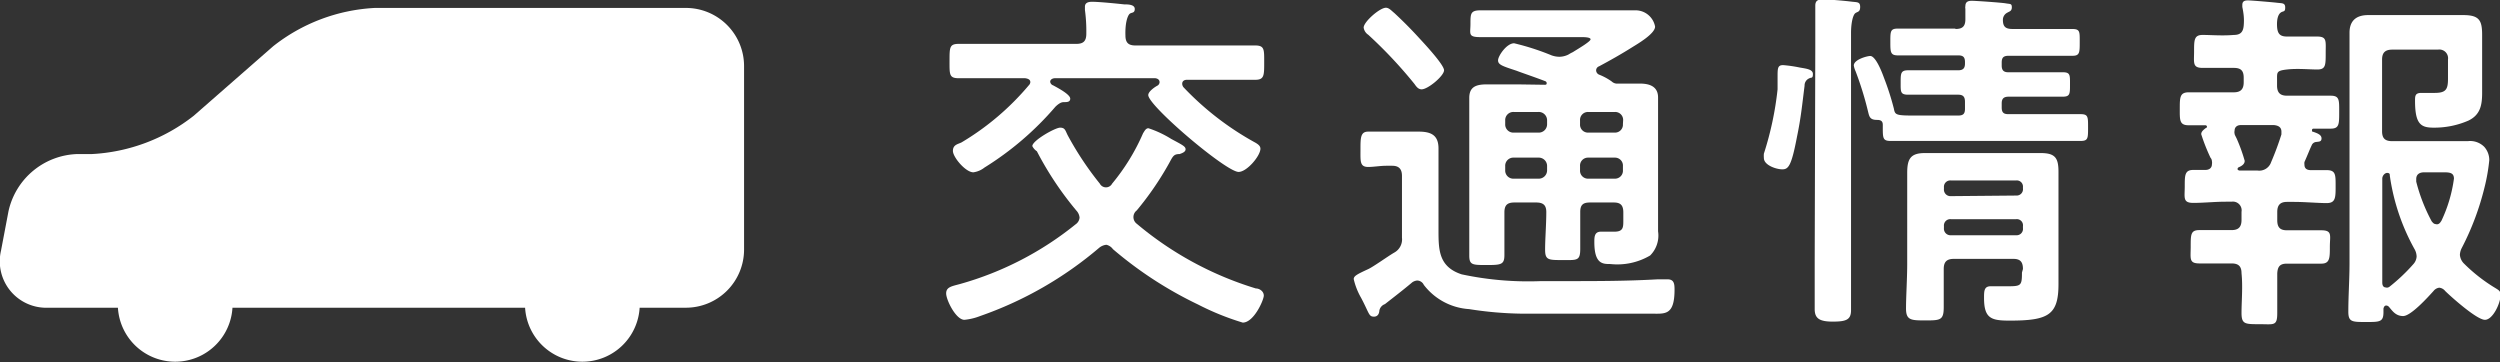 <svg xmlns="http://www.w3.org/2000/svg" viewBox="0 0 125.93 18.24"><rect x="0" y="0" width="125.93" height="18.24" fill="#333333" stroke="none"/><defs><style>.cls-1{fill:#fff;}</style></defs><g id="レイヤー_2" data-name="レイヤー 2"><g id="コンテンツ"><path class="cls-1" d="M55.73,12.33a.68.68,0,0,0-.36.15,18.73,18.73,0,0,1-6,3.44,2.94,2.94,0,0,1-.79.19c-.43,0-.92-1-.92-1.33s.29-.36.72-.48a16.2,16.2,0,0,0,5.8-3,.45.45,0,0,0,.2-.34.59.59,0,0,0-.15-.34,16.35,16.35,0,0,1-2-3A.67.67,0,0,1,52,7.36c0-.28,1.15-.93,1.4-.93s.26.14.38.38a15.9,15.9,0,0,0,1.62,2.44.35.35,0,0,0,.62,0,10.52,10.52,0,0,0,1.56-2.54c.07-.1.13-.25.27-.25A5.26,5.26,0,0,1,59,7c.58.31.72.38.72.52s-.19.2-.3.24c-.31,0-.34.12-.54.48a15.41,15.41,0,0,1-1.62,2.36.42.42,0,0,0,0,.67,17,17,0,0,0,6,3.26c.18,0,.4.14.4.36s-.5,1.36-1.06,1.36a13.27,13.27,0,0,1-2.25-.91,19.64,19.64,0,0,1-4.29-2.79A.56.56,0,0,0,55.73,12.33ZM53.14,3.94c-.11,0-.24.06-.24.18a.22.22,0,0,0,.15.18c.2.11.86.45.86.67s-.27.16-.39.18-.26.13-.36.23a15.36,15.36,0,0,1-3.57,3.06,1.15,1.15,0,0,1-.56.24C48.64,8.68,48,7.92,48,7.6s.27-.34.44-.43A13.34,13.34,0,0,0,51.82,4.3a.25.25,0,0,0,.08-.16c0-.14-.13-.18-.26-.2H50.51c-.74,0-1.48,0-2.21,0-.49,0-.47-.18-.47-.87s0-.86.47-.86c.73,0,1.47,0,2.21,0h3.71c.36,0,.5-.15.5-.51A8,8,0,0,0,54.65.5s0-.1,0-.16c0-.21.18-.25.36-.25.35,0,1.25.09,1.61.13.18,0,.54,0,.54.23S57,.61,56.9.7s-.23.45-.21,1.08c0,.36.14.51.5.51H61c.74,0,1.48,0,2.22,0,.48,0,.46.2.46.86s0,.87-.46.87c-.74,0-1.48,0-2.22,0H59.78c-.12,0-.23.06-.23.2a.29.29,0,0,0,.07.18A14.74,14.74,0,0,0,63.26,7.2c.11.07.23.15.23.29,0,.36-.68,1.17-1.1,1.17-.63,0-4.55-3.33-4.55-3.87,0-.18.32-.4.45-.47a.21.21,0,0,0,.12-.18c0-.12-.09-.18-.21-.2Z"/><path class="cls-1" d="M69.48,15.65s0,.3-.27.3-.23-.16-.65-.95a3.41,3.41,0,0,1-.37-.94c0-.16.18-.25.72-.5.25-.11,1-.65,1.31-.83a.76.76,0,0,0,.4-.76V8.86c0-.34-.15-.51-.49-.51h-.31c-.28,0-.63.06-.9.06-.43,0-.39-.29-.39-.88s0-.9.39-.9.6,0,.9,0h.56c.36,0,.72,0,1.08,0,.63,0,1,.18,1,.85,0,.5,0,1,0,1.49v2.6c0,1,0,1.87,1.17,2.25a16.07,16.07,0,0,0,4,.34h1.3c1.51,0,3,0,4.57-.09l.5,0c.33,0,.35.24.35.52,0,1.32-.49,1.21-1.17,1.21-2.18,0-4.36,0-6.54,0A18.37,18.37,0,0,1,74,15.57a3.12,3.12,0,0,1-2.28-1.22.38.38,0,0,0-.33-.22.51.51,0,0,0-.25.09c-.45.38-.92.74-1.38,1.1A.43.43,0,0,0,69.48,15.65ZM71.61,4.5c-.17,0-.27-.14-.36-.27a22.73,22.73,0,0,0-2.33-2.48.52.52,0,0,1-.23-.36c0-.29.81-1,1.12-1,.16,0,.28.15.43.27.43.4.84.81,1.24,1.25.25.27,1.26,1.35,1.26,1.63S71.93,4.5,71.61,4.5Zm6.19-.23c.07,0,.11,0,.11-.09a.11.11,0,0,0-.07-.09c-.63-.24-1.12-.4-1.46-.53-.7-.23-.92-.3-.92-.52s.43-.86.81-.86a12.49,12.49,0,0,1,1.89.61,1.22,1.22,0,0,0,.38.07A1.05,1.05,0,0,0,79,2.75s.11-.07.22-.12c.32-.2.9-.54.9-.65s-.35-.11-.44-.11H76.52c-.65,0-1.29,0-1.94,0s-.51-.16-.51-.67,0-.68.51-.68,1.29,0,1.94,0h5.85a1,1,0,0,1,1,.82c0,.36-.88.87-1.17,1.05-.54.34-1.09.65-1.65.95a.22.22,0,0,0-.15.2.24.24,0,0,0,.15.22,2.94,2.94,0,0,1,.63.34.41.41,0,0,0,.23.11c.4,0,.79,0,1.19,0s.92.09.92.7c0,.45,0,.89,0,1.32v4.28c0,.38,0,.76,0,1.14a1.42,1.42,0,0,1-.4,1.22,3.25,3.25,0,0,1-2,.43c-.39,0-.81,0-.81-1.11,0-.24,0-.52.33-.52h.68c.42,0,.45-.19.45-.52v-.45c0-.36-.14-.5-.48-.5H80.09c-.35,0-.49.12-.49.48,0,.62,0,1.25,0,1.86s-.17.56-.89.56-.88,0-.88-.53.06-1.26.06-1.89c0-.34-.15-.48-.51-.48h-1.1c-.36,0-.5.14-.5.5v.15c0,.64,0,1.29,0,2,0,.48-.17.5-.89.5s-.88,0-.88-.48c0-.65,0-1.32,0-2V6.27c0-.44,0-.89,0-1.34,0-.61.42-.68.92-.68l1.49,0Zm.13,1.8a.42.42,0,0,0-.44-.43H76.25a.41.41,0,0,0-.43.43v.18a.41.41,0,0,0,.43.43h1.24a.42.42,0,0,0,.44-.43ZM77.49,9a.42.42,0,0,0,.44-.43v-.2a.42.42,0,0,0-.44-.43H76.25a.41.41,0,0,0-.43.43v.2a.41.41,0,0,0,.43.43Zm4.27-2.93a.4.4,0,0,0-.41-.43H80a.4.4,0,0,0-.41.43v.18a.4.4,0,0,0,.41.43h1.34a.4.4,0,0,0,.41-.43ZM80,7.94a.4.4,0,0,0-.41.43v.2A.4.4,0,0,0,80,9h1.34a.4.4,0,0,0,.41-.43v-.2a.4.4,0,0,0-.41-.43Z"/><path class="cls-1" d="M90.65,3.4c.34.06.67.09.67.33s-.09.16-.17.21a.39.39,0,0,0-.25.38c-.12.94-.18,1.6-.38,2.56-.28,1.47-.43,1.65-.74,1.65s-.93-.21-.93-.57a1.3,1.3,0,0,1,0-.22,16.11,16.11,0,0,0,.69-3.24c0-.25,0-.45,0-.61,0-.45,0-.61.28-.61A6.66,6.66,0,0,1,90.65,3.4Zm.79-1c0-.85,0-2,0-2.11,0-.27.14-.32.41-.32s1.08.07,1.39.11.46,0,.46.27-.14.23-.25.32-.21.47-.21,1V13.2c0,.81,0,1.62,0,2.43,0,.48-.25.57-.92.57s-.91-.16-.91-.63c0-.79,0-1.58,0-2.37Zm7.06-.94c.34,0,.49-.12.5-.46l0-.56a.3.3,0,0,1,0-.13c0-.23.15-.27.33-.27s1.49.09,1.71.13.3,0,.3.2-.14.21-.23.27a.4.4,0,0,0-.22.36c0,.36.15.46.49.46h3c.4,0,.38.14.38.66s0,.69-.36.69c-.59,0-1.19,0-1.78,0h-1.44c-.26,0-.35.09-.35.34v.15c0,.23.09.34.33.34h.93c.6,0,1.21,0,1.82,0,.38,0,.36.15.36.62s0,.61-.37.61c-.62,0-1.21,0-1.81,0h-.91c-.26,0-.35.11-.35.34v.2c0,.25.09.34.33.34h1.64c.66,0,1.31,0,2,0,.39,0,.38.14.38.68s0,.67-.38.67c-.67,0-1.32,0-2,0H97.24c-.67,0-1.31,0-2,0-.42,0-.4-.15-.4-.81,0-.2-.11-.25-.29-.25-.37,0-.39-.17-.46-.45a16.5,16.5,0,0,0-.62-2,1.08,1.08,0,0,1-.09-.29c0-.3.67-.48.83-.48s.4.3.69,1.1a13.43,13.43,0,0,1,.5,1.56c.07.38.13.34,1.82.34h1.42c.25,0,.34-.09.34-.34V5.13c0-.25-.09-.36-.34-.36h-.72c-.59,0-1.19,0-1.8,0-.4,0-.38-.15-.38-.61s0-.62.38-.62c.61,0,1.21,0,1.8,0h.72c.25,0,.34-.11.34-.34V3.13c0-.25-.09-.34-.34-.34H97.37c-.6,0-1.19,0-1.77,0-.38,0-.38-.17-.38-.69s0-.66.38-.66h2.9Zm3.4,12.09c0-.36-.14-.51-.48-.51h-3c-.36,0-.51.15-.51.51,0,.63,0,1.27,0,1.92s-.16.67-.9.67-1,0-1-.6.06-1.51.06-2.25V10.21c0-.51,0-1,0-1.5,0-.7.16-1,.89-1l1.35,0h3.13l1.35,0c.72,0,.9.23.9.94,0,.5,0,1,0,1.49V13c0,.43,0,.86,0,1.31,0,1.57-.52,1.84-2.47,1.84-.92,0-1.28-.11-1.28-1.14,0-.34,0-.59.33-.59s.52,0,.77,0c.76,0,.81,0,.81-.69Zm-.34-3.7a.32.32,0,0,0,.34-.36V9.43a.31.31,0,0,0-.34-.34H98.27a.32.32,0,0,0-.35.34v.09a.33.33,0,0,0,.35.36Zm-3.64,1.64a.33.33,0,0,0,.35.36h3.29a.32.32,0,0,0,.34-.36v-.1a.31.31,0,0,0-.34-.35H98.27a.32.32,0,0,0-.35.35Z"/><path class="cls-1" d="M116.08,8.16a.49.49,0,0,0,0,.14c0,.2.14.27.32.27l.8,0c.46,0,.45.24.45.81s0,.85-.45.85-1.1-.06-1.64-.06h-.36c-.35,0-.49.17-.49.51v.41c0,.36.14.51.49.51h.16c.52,0,1,0,1.57,0s.43.27.43.83,0,.85-.43.85-1.05,0-1.57,0h-.16c-.35,0-.47.14-.49.49,0,.66,0,1.33,0,2s-.17.56-.9.56-.9,0-.9-.57.07-1.32,0-2c0-.35-.16-.49-.5-.49h-.06c-.5,0-1,0-1.55,0s-.45-.24-.45-.85,0-.83.44-.83,1,0,1.56,0h.06c.34,0,.5-.15.5-.51v-.41a.44.44,0,0,0-.5-.51h-.29c-.56,0-1.1.06-1.64.06s-.43-.27-.43-.83,0-.83.43-.83l.61,0c.18,0,.33-.09.33-.29a.37.37,0,0,0,0-.14s0-.11-.07-.18a9.31,9.31,0,0,1-.47-1.19c0-.14.13-.23.23-.31a.07.07,0,0,0,.06-.07.08.08,0,0,0-.07-.07c-.29,0-.56,0-.85,0-.47,0-.45-.26-.45-.83s0-.83.45-.83,1.24,0,1.85,0h.42c.36,0,.5-.17.5-.51V3.92c0-.36-.14-.5-.5-.5-.52,0-1.05,0-1.57,0s-.43-.26-.43-.83,0-.83.43-.83,1,.05,1.57,0c.32,0,.47-.13.5-.47s0-.6-.07-.94V.25c0-.2.13-.23.29-.23s1.22.09,1.47.12.4,0,.4.24-.09.16-.22.25-.21.32-.19.7.16.51.5.51c.5,0,1,0,1.51,0s.44.22.44.83,0,.83-.42.83-1-.06-1.53,0-.5.14-.5.5v.31c0,.34.14.51.5.51h.32c.64,0,1.25,0,1.88,0,.45,0,.43.22.43.83s0,.83-.43.83c-.29,0-.58,0-.87,0a.07.07,0,0,0-.07.07s0,.06,0,.07c.28.09.48.17.48.35s-.14.16-.25.18a.27.27,0,0,0-.25.18C116.36,7.49,116.23,7.83,116.08,8.16Zm-3.2-1.86c-.18,0-.32.09-.32.29a.29.29,0,0,0,0,.14c0,.06.06.15.11.26a8.4,8.4,0,0,1,.4,1.11c0,.18-.17.27-.31.33a.1.1,0,0,0-.05.09s0,.05.09.07h.91a.63.63,0,0,0,.69-.42,14.77,14.77,0,0,0,.52-1.4s0-.09,0-.14c0-.24-.18-.31-.38-.33Zm10,8.19a.44.44,0,0,0-.3.17c-.29.32-1.14,1.26-1.53,1.26s-.56-.29-.72-.47a.19.19,0,0,0-.13-.06c-.09,0-.12.08-.14.15v.18c0,.5-.18.5-.88.5s-.89,0-.89-.52c0-.81.06-1.62.06-2.45v-10c0-.52,0-1.06,0-1.6s.27-.89.94-.89c.38,0,.75,0,1.13,0h2.43c.42,0,.81,0,1.23,0,.81,0,.95.27.95,1,0,.31,0,.69,0,1.17v.54c0,.4,0,.81,0,1.21,0,.61-.09,1.1-.68,1.39a4.28,4.28,0,0,1-1.77.36c-.63,0-.93-.17-.93-1.35,0-.24,0-.4.32-.4s.43,0,.67,0c.57,0,.67-.18.67-.71V3a.44.44,0,0,0-.51-.5H120.5c-.36,0-.51.16-.51.5V6.61c0,.36.15.5.51.5h2.55l1.26,0a1,1,0,0,1,.83.29,1,1,0,0,1,.25.67,9.27,9.27,0,0,1-.23,1.33A13.68,13.68,0,0,1,124,12.5a.82.82,0,0,0-.09.34.7.7,0,0,0,.18.41,8.3,8.3,0,0,0,1.64,1.28c.14.09.23.14.23.32,0,.42-.39,1.26-.79,1.26s-1.65-1.11-2-1.45A.44.44,0,0,0,122.85,14.49Zm-2.66,0a.23.23,0,0,0,.16-.06,9.09,9.09,0,0,0,1.19-1.13.62.62,0,0,0,.16-.38.8.8,0,0,0-.11-.38,10.67,10.67,0,0,1-1.24-3.69c0-.07,0-.13-.12-.14S120,8.84,120,9v4.23c0,.34,0,.69,0,1C120,14.39,120.06,14.48,120.19,14.48Zm2.52-3.19c.13,0,.18-.09.24-.18A7.17,7.17,0,0,0,123.61,9c0-.29-.2-.32-.5-.32h-1c-.22,0-.4.09-.4.34v.13a8.73,8.73,0,0,0,.78,2C122.55,11.22,122.6,11.29,122.71,11.29Z"/></g><g id="ヘッダー"><path class="cls-1" d="M34.56.4H18.88a9,9,0,0,0-5.12,1.93l-4,3.5A9.05,9.05,0,0,1,4.63,7.76H3.89A3.67,3.67,0,0,0,.43,10.63l-.38,2A2.34,2.34,0,0,0,2.43,15.5H5.94a2.89,2.89,0,0,0,5.77,0H26.45a2.89,2.89,0,0,0,5.77,0h2.34a2.93,2.93,0,0,0,2.92-2.93V3.33A2.93,2.93,0,0,0,34.56.4Z"/></g></g></svg>